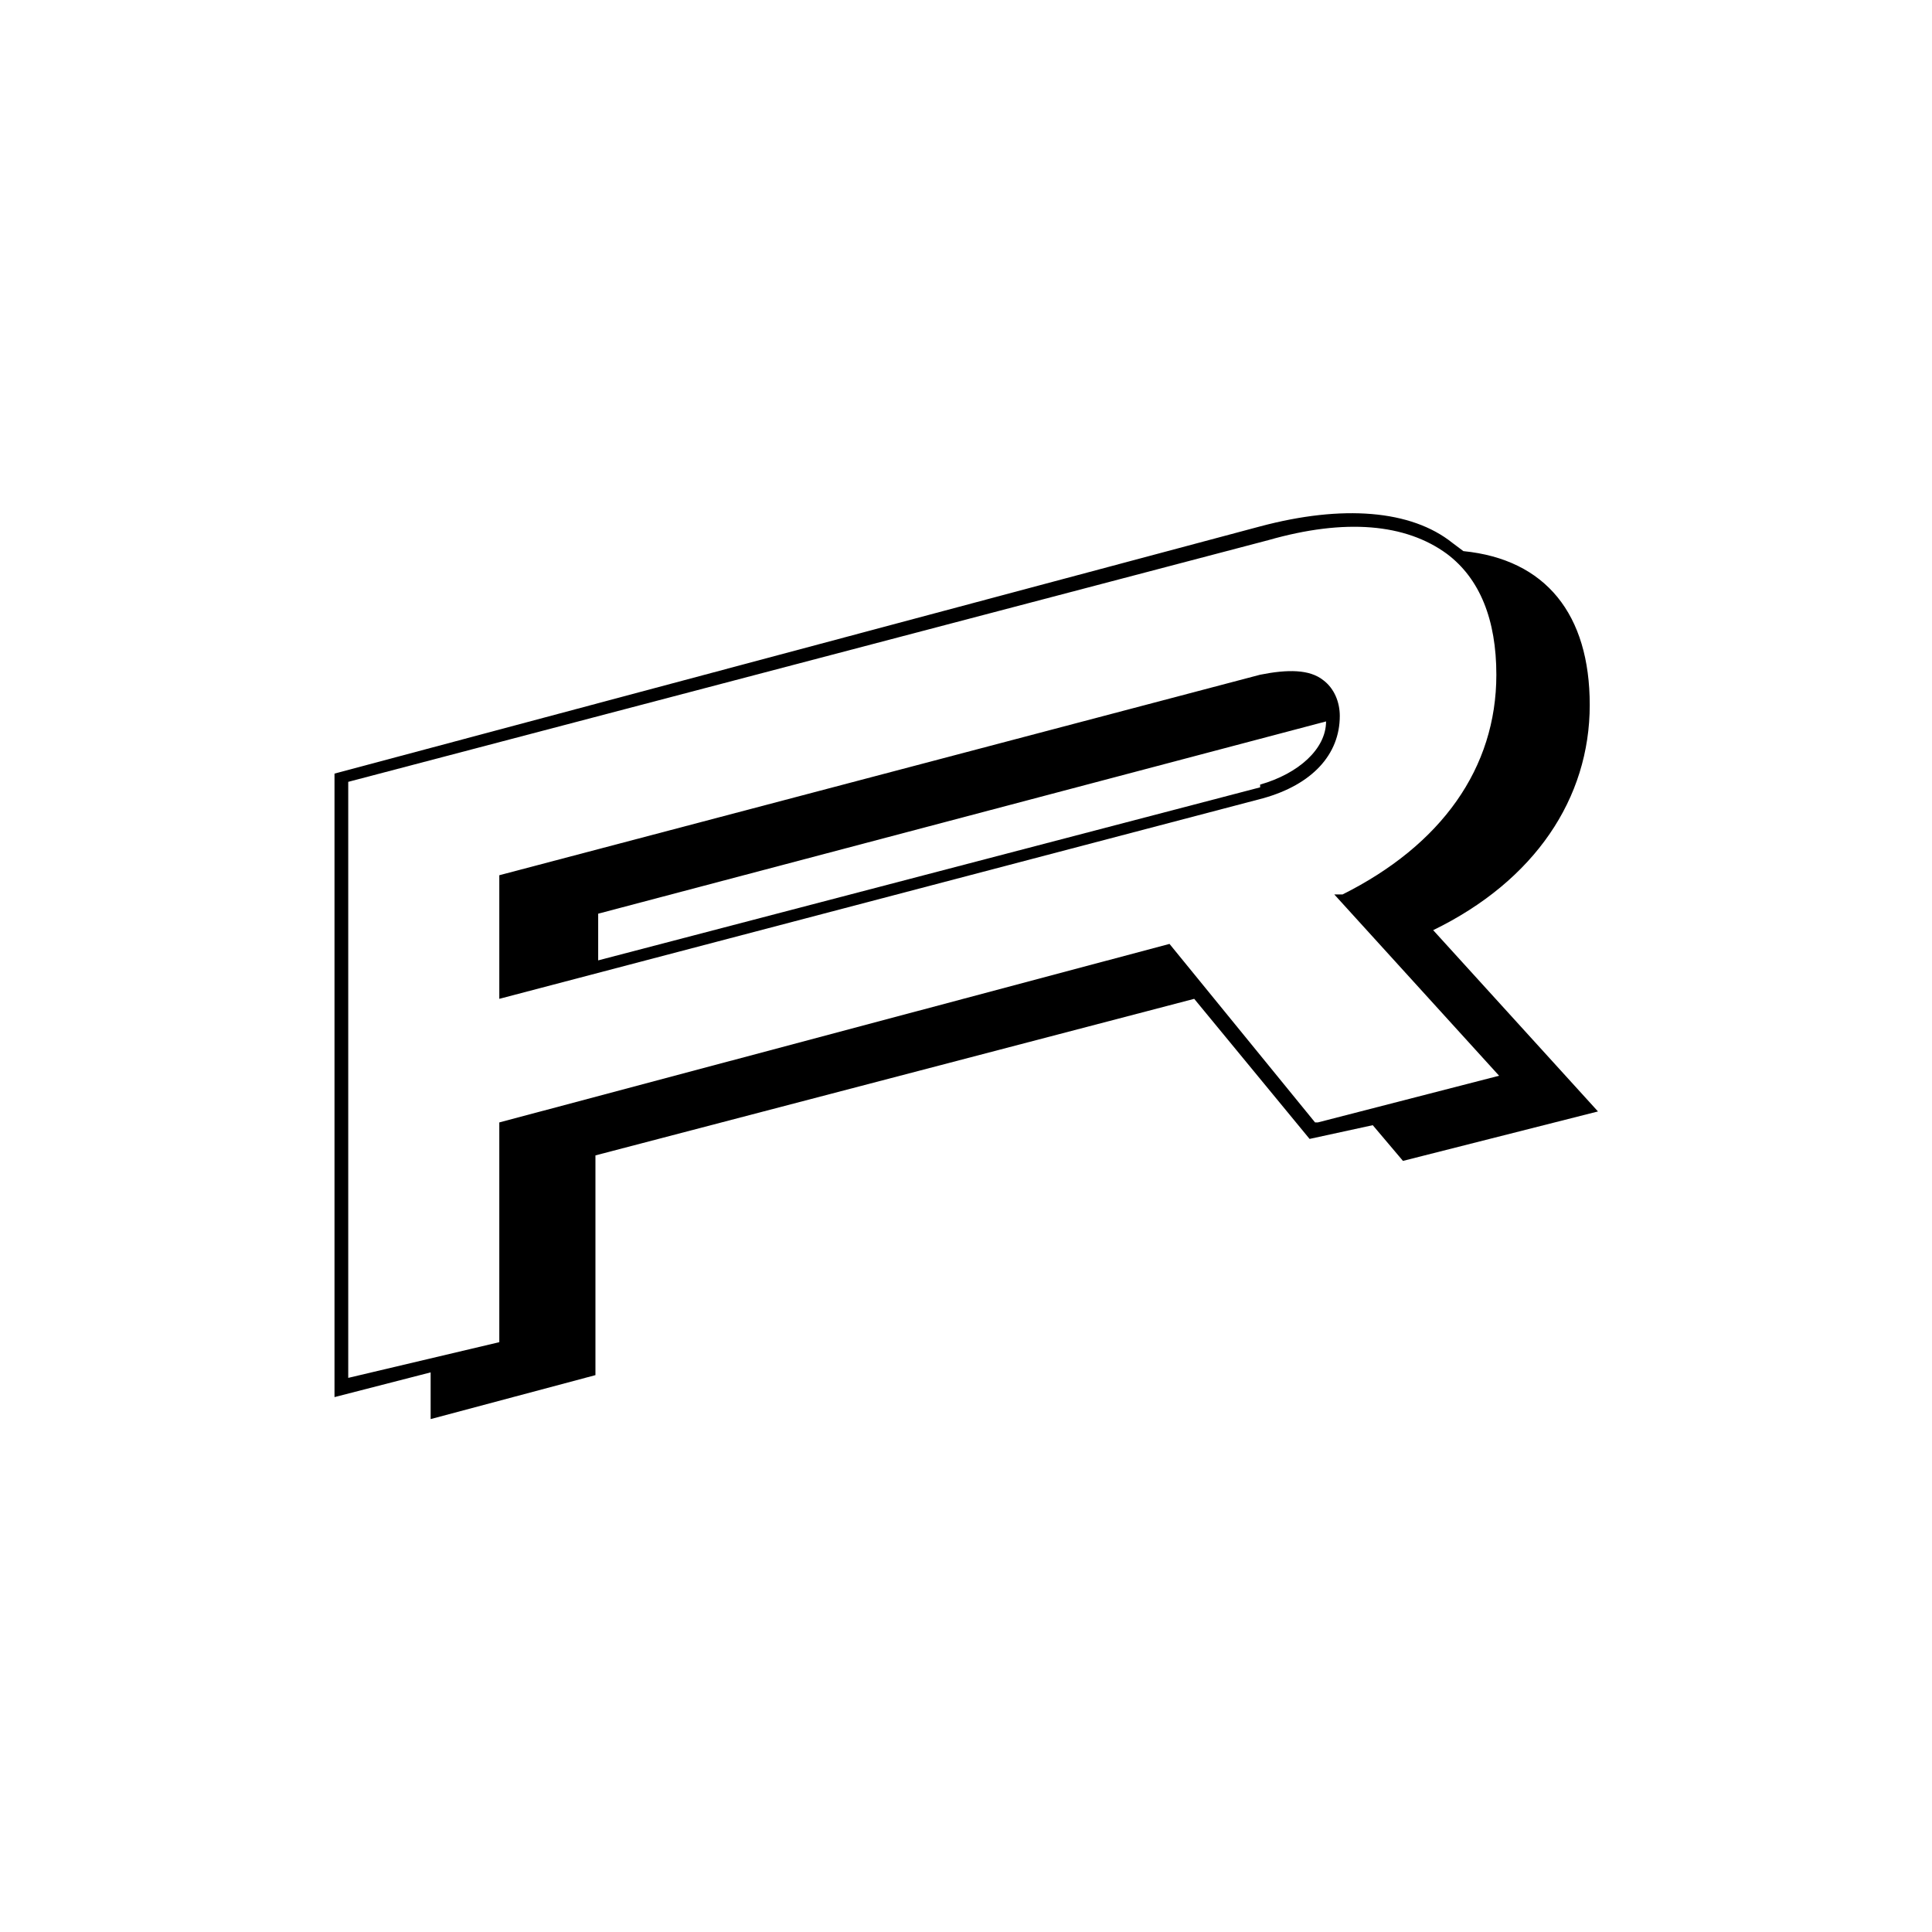 <?xml version="1.0" encoding="UTF-8" standalone="no"?>
<!-- Created with Inkscape (http://www.inkscape.org/) -->

<svg
   width="84.407mm"
   height="84.407mm"
   viewBox="0 0 84.407 84.407"
   version="1.1"
   id="svg5"
   inkscape:version="1.1.2 (0a00cf5339, 2022-02-04)"
   sodipodi:docname="reshot.svg"
   xmlns:inkscape="http://www.inkscape.org/namespaces/inkscape"
   xmlns:sodipodi="http://sodipodi.sourceforge.net/DTD/sodipodi-0.dtd"
   xmlns="http://www.w3.org/2000/svg"
   xmlns:svg="http://www.w3.org/2000/svg">
  <sodipodi:namedview
     id="namedview7"
     pagecolor="#ffffff"
     bordercolor="#666666"
     borderopacity="1.0"
     inkscape:pageshadow="2"
     inkscape:pageopacity="0.0"
     inkscape:pagecheckerboard="0"
     inkscape:document-units="mm"
     showgrid="false"
     inkscape:snap-global="true"
     inkscape:snap-bbox="true"
     inkscape:snap-bbox-midpoints="true"
     inkscape:bbox-paths="true"
     inkscape:bbox-nodes="true"
     inkscape:snap-bbox-edge-midpoints="true"
     inkscape:zoom="1.2810466"
     inkscape:cx="169.78305"
     inkscape:cy="189.68865"
     inkscape:window-width="1920"
     inkscape:window-height="947"
     inkscape:window-x="0"
     inkscape:window-y="32"
     inkscape:window-maximized="1"
     inkscape:current-layer="layer1" />
  <defs
     id="defs2" />
  <g
     inkscape:label="Layer 1"
     inkscape:groupmode="layer"
     id="layer1"
     transform="translate(-36.909,-86.06)">
    <rect
       style="fill:#ffffff;stroke-width:0;stroke:none;stroke-miterlimit:4;stroke-dasharray:none"
       id="rect846"
       width="84.407"
       height="84.407"
       x="36.909"
       y="86.06" />
    <g
       style="fill:none"
       id="g974"
       transform="matrix(1.2,0,0,1.2,51.523,108.458)">
      <path
         d="M 40,15.2 C 43.7,13.4 45.7,10.4 45.7,7 45.7,3.7 44.1,1.7 41.1,1.4 L 40.7,1.1 c -1.5,-1.2 -4,-1.4 -7,-0.6 L 0,9.5 V 32.2 L 3.5,31.3 V 33 l 6,-1.6 v -8 l 21.8,-5.7 4.2,5.1 2.3,-0.5 1.1,1.3 7.1,-1.8 z m -4.3,7 L 30.4,15.7 6,22.2 v 8 L 0.5,31.5 V 9.8 L 34,1 c 2.8,-0.8 5,-0.6 6.5,0.5 1.2,0.9 1.8,2.4 1.8,4.4 0,3.4 -2,6.2 -5.6,8 h -0.3 l 6,6.6 -6.6,1.7 z"
         fill="#000000"
         id="path962" />
      <path
         d="M 36,6.1 C 35.5,5.7 34.7,5.7 33.7,5.9 L 6,13.2 v 4.5 l 27.8,-7.3 c 1.8,-0.5 2.8,-1.6 2.8,-3 0,-0.5 -0.2,-1 -0.6,-1.3 z M 33.7,10 9.6,16.3 v -1.7 l 26.5,-7 c 0,1 -1,1.9 -2.4,2.3 z"
         fill="#000000"
         id="path964" />
    </g>
  </g>
</svg>
